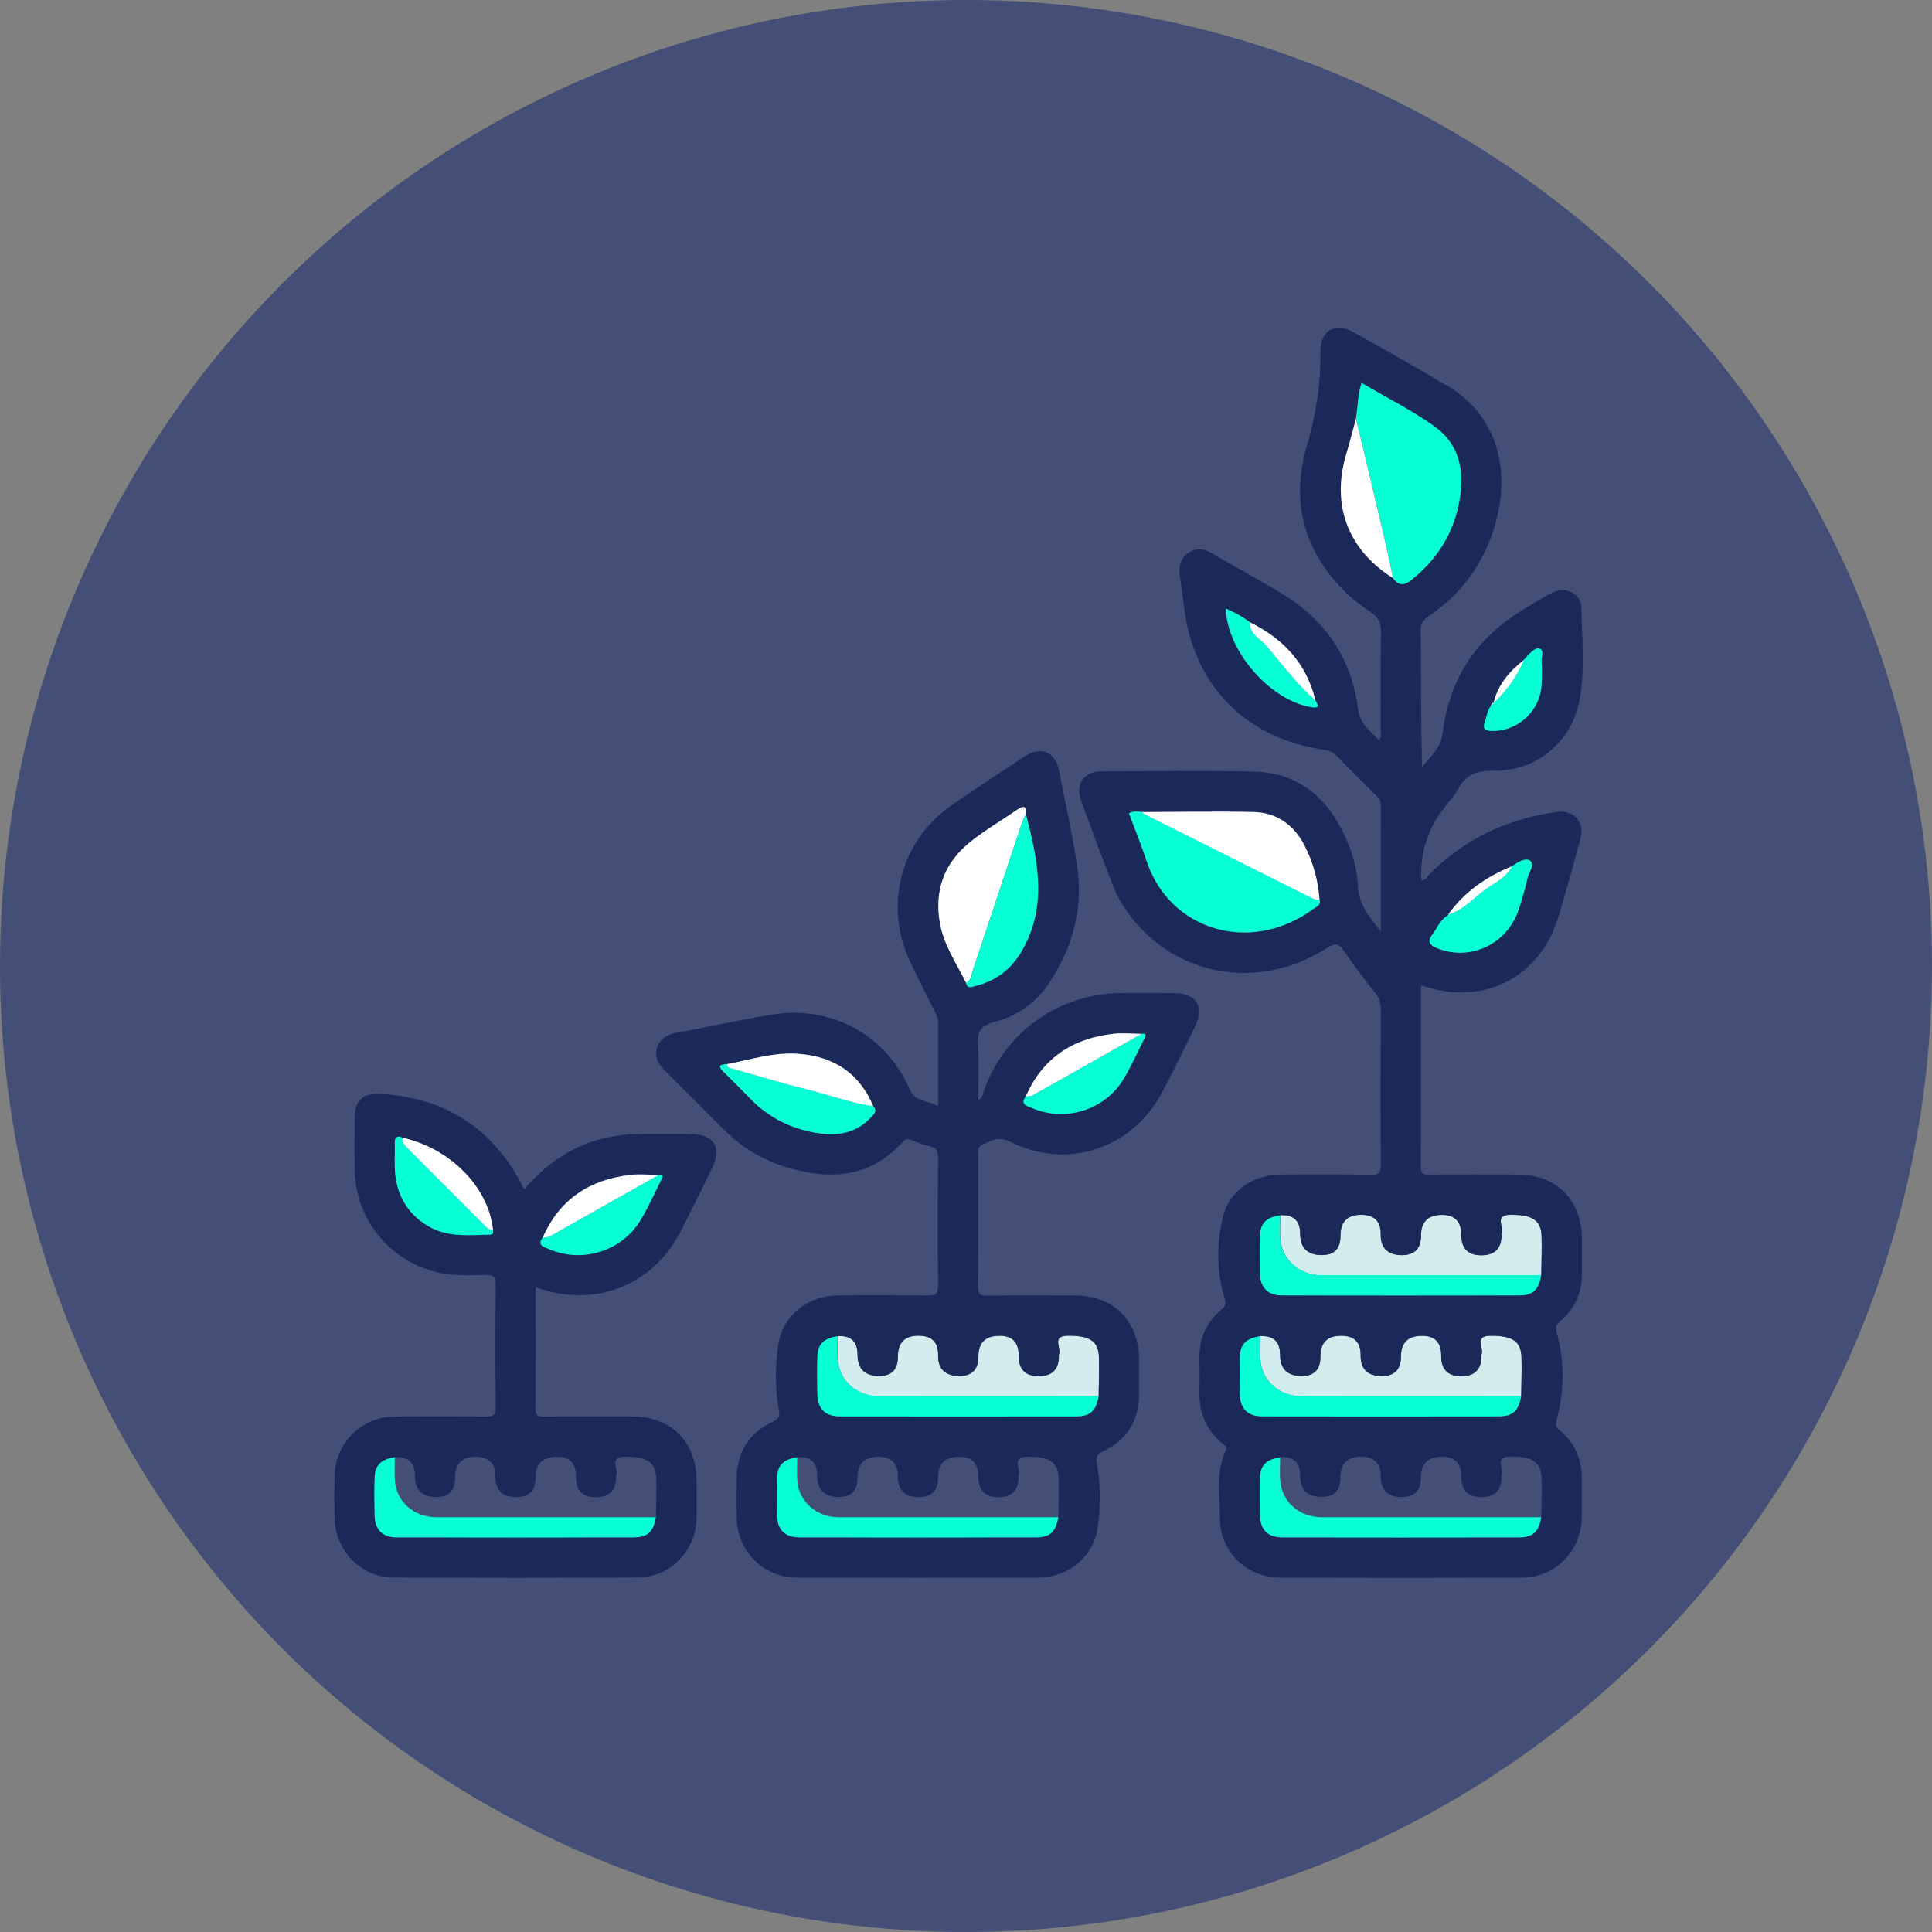 <?xml version="1.0" encoding="UTF-8"?>
<svg id="Layer_2" data-name="Layer 2" xmlns="http://www.w3.org/2000/svg" viewBox="0 0 200 200">
  <rect x="0" y="0" width="200" height="200" fill="#808080" stroke="none"/>
  <defs>
    <style>
      .cls-1 {
        fill: #1a2959;
      }

      .cls-2 {
        fill: #e9f6f6;
      }

      .cls-3 {
        fill: #fff;
      }

      .cls-4 {
        fill: #06ffd5;
      }

      .cls-5 {
        fill: #434f77;
      }

      .cls-6 {
        fill: #d2eded;
      }
    </style>
  </defs>
  <g id="Layer_1-2" data-name="Layer 1">
    <circle class="cls-5" cx="100" cy="100" r="100"/>
    <path class="cls-6" d="M132.52,125.8q2.08-.11,2.08,1.92,0,2.21,2.24,2.21,1.93,0,1.93-1.99,0-2.18,2.13-2.18t2.04,2.02,2.16,2.16q2.01,0,2.01-2.04,0-2.13,2.18-2.13,1.99,0,1.99,2.07,0,2.11,2.07,2.11,2.09,0,2.09-2.09s-.02-.09,0-.13c.33-.64-.83-1.95.92-1.97,2.26-.02,3.18.56,3.23,2.23.04,1.34-.02,2.69-.03,4.03-7.59,0-15.17.01-22.76,0-2.27,0-4.08-1.59-4.25-3.74-.07-.82-.01-1.65-.01-2.47Z"/>
    <path class="cls-6" d="M130.44,138.32q2.08-.11,2.08,1.92,0,2.21,2.24,2.21,1.93,0,1.93-1.99,0-2.18,2.13-2.18t2.04,2.02,2.16,2.16q2.01,0,2.01-2.04,0-2.13,2.18-2.13,1.99,0,1.99,2.07,0,2.11,2.07,2.11,2.09,0,2.09-2.09s-.02-.09,0-.13c.33-.64-.83-1.95.92-1.97,2.26-.02,3.18.56,3.23,2.23.04,1.34-.02,2.69-.03,4.03-7.59,0-15.17.01-22.76,0-2.27,0-4.08-1.59-4.25-3.74-.07-.82-.01-1.65-.01-2.47Z"/>
    <path class="cls-6" d="M86.7,138.32q2.08-.11,2.08,1.92,0,2.21,2.24,2.21,1.93,0,1.93-1.99,0-2.18,2.13-2.18t2.04,2.02,2.16,2.16q2.01,0,2.01-2.04,0-2.13,2.18-2.13,1.99,0,1.99,2.07,0,2.11,2.07,2.11,2.09,0,2.09-2.09s-.02-.09,0-.13c.33-.64-.84-1.95.92-1.97,2.26-.02,3.18.56,3.23,2.23.04,1.34-.02,2.69-.03,4.03-7.59,0-15.17.01-22.76,0-2.27,0-4.08-1.59-4.25-3.74-.07-.82-.01-1.65-.01-2.47Z"/>
    <g>
      <path class="cls-1" d="M147.1,102.02c0,6.32.01,12.58-.02,18.83,0,.71.31.74.86.74,3.08-.02,6.16-.02,9.24,0,3.96.02,6.56,2.65,6.58,6.64,0,1.17,0,2.35,0,3.52.02,2.03-.7,3.75-2.27,5.04-.5.41-.46.71-.31,1.28.78,2.9.76,5.82.02,8.73-.14.53-.28.86.26,1.29,1.62,1.31,2.33,3.07,2.29,5.16-.02,1.3.02,2.61-.01,3.91-.08,3.41-2.75,6.13-6.15,6.15-8.37.04-16.75.04-25.12,0-3.47-.01-6.21-2.74-6.19-6.22.01-2.32-.46-4.71.62-6.94.2-.42-.13-.53-.35-.71-1.78-1.46-2.48-3.38-2.39-5.65.04-1.09.01-2.17,0-3.26,0-1.98.71-3.65,2.24-4.92.47-.39.53-.66.35-1.27-.83-2.8-.81-5.69-.13-8.48.62-2.57,3.16-4.24,5.9-4.27,3.12-.03,6.25-.04,9.37.02.88.02,1.05-.26,1.05-1.08-.04-5.35-.03-10.69,0-16.04,0-.64-.13-1.15-.54-1.66-1.13-1.43-2.23-2.88-3.27-4.38-.5-.72-.81-.92-1.68-.36-6.71,4.32-14.91,3.22-19.9-2.59-1.03-1.2-1.84-2.52-2.41-3.99-1.09-2.83-2.15-5.67-3.19-8.52-.67-1.85.21-3.14,2.15-3.14,5.21-.02,10.41-.08,15.62.02,3.9.07,6.86,1.93,8.8,5.32,1.15,2.02,1.94,4.21,2.05,6.52.09,1.89,1.12,3.15,2.36,4.7,0-4.56,0-8.84.01-13.13,0-.46-.25-.7-.53-.97-1.35-1.35-2.73-2.68-4.04-4.07-.44-.46-.93-.56-1.49-.65-8.03-1.23-13.35-6.72-14.3-14.74-.13-1.08-.29-2.15-.44-3.23-.14-.97.04-1.83.91-2.41.82-.54,1.63-.4,2.44.08,2.43,1.42,4.91,2.75,7.31,4.22,4.49,2.74,7.15,6.75,7.8,11.99.19,1.51,1.3,2.15,2.13,3.13.38-.33.19-.74.19-1.09.02-3.39-.02-6.78.03-10.17.01-.88-.25-1.44-.96-1.93-1-.69-2-1.41-2.85-2.27-4.12-4.18-5.53-9.15-3.9-14.82.93-3.24,1.51-6.49,1.45-9.87-.04-2.26,1.49-3.17,3.44-2.08,3.29,1.84,6.57,3.68,9.81,5.61,4.75,2.83,6.57,8.24,4.85,14.25-1.14,3.99-3.44,7.17-6.86,9.51-.52.36-.87.67-.86,1.41.05,4.74.02,9.48.13,14.28.81-1.13,1.95-1.96,2.14-3.55.68-5.73,3.61-10.03,8.57-12.94.93-.55,1.84-1.15,2.8-1.64,1.36-.68,2.96.1,2.99,1.58.06,3.12.37,6.28-.15,9.37-.75,4.47-4.45,7.58-8.96,7.51-1.71-.03-2.85.41-3.67,1.91-.43.79-1.07,1.47-1.62,2.2q-2.37,3.17-2.17,7.23c.43.07.55-.33.77-.55,3.67-3.72,8.13-5.83,13.28-6.53,1.78-.24,2.9,1.07,2.42,2.83-.74,2.72-1.49,5.43-2.31,8.13-1.84,6.07-7.57,9.06-13.63,7.15-.16-.05-.32-.08-.57-.15ZM154.64,72.78c-.27-.04-.27.16-.31.33-.36.46-.4,1.04-.59,1.55-.32.85.04,1.02.84,1.02,2.63-.03,4.88-2.13,5.01-4.79.04-.82.04-1.64,0-2.46-.02-.44.29-1.09-.22-1.28-.39-.14-.82.36-1.19.67-.06.05-.1.14-.15.21-.09.11-.18.22-.27.33v-.04c-1.51,1.16-2.7,2.55-3.15,4.46h.04ZM149.96,94.69c-.12.09-.24.18-.36.27-.58.48-.85,1.18-1.3,1.76-.62.81-.28,1.14.54,1.46,3.38,1.33,7.15-.42,8.36-3.96.38-1.1.68-2.23.95-3.36.14-.6.79-1.39.23-1.77-.48-.32-1.29.19-1.86.59-2.64,1.07-4.92,2.63-6.6,4.99l.05.02ZM136.18,72.53c-.91-3.85-3.33-6.43-6.81-8.13-.76-.56-1.58-1.03-2.48-1.4.12,4.41,4.6,9.53,8.89,10.21.78.12.72-.19.39-.68ZM157.47,144.53c.01-1.34.07-2.69.03-4.03-.05-1.68-.96-2.25-3.23-2.23-1.76.01-.6,1.32-.92,1.97-.02.03,0,.09,0,.13q0,2.09-2.09,2.09t-2.07-2.11-1.99-2.07q-2.18,0-2.18,2.13,0,2.04-2.01,2.04-2.16,0-2.16-2.16,0-2.02-2.04-2.02-2.13,0-2.13,2.18,0,1.99-1.93,1.99-2.24,0-2.24-2.21,0-2.04-2.08-1.92c-1.44.23-2.04.82-2.08,2.15-.04,1.3-.04,2.6,0,3.9.04,1.44.83,2.24,2.29,2.24,8.18.02,16.36.02,24.54,0,1.44,0,2.04-.59,2.28-2.09ZM159.55,132.01c.01-1.34.07-2.69.03-4.03-.05-1.68-.96-2.25-3.23-2.23-1.76.01-.6,1.32-.92,1.97-.02.03,0,.09,0,.13q0,2.09-2.09,2.09-2.07,0-2.07-2.11,0-2.07-1.99-2.07-2.18,0-2.18,2.13,0,2.04-2.01,2.04-2.16,0-2.16-2.16,0-2.02-2.04-2.02-2.13,0-2.13,2.18,0,1.99-1.93,1.99-2.24,0-2.24-2.21,0-2.04-2.08-1.92c-1.44.23-2.04.82-2.08,2.15-.04,1.3-.04,2.6,0,3.9.04,1.44.83,2.24,2.29,2.24,8.18.02,16.36.02,24.54,0,1.44,0,2.04-.59,2.28-2.09ZM132.52,150.85c-1.44.23-2.04.82-2.08,2.15-.04,1.3-.04,2.6,0,3.9.04,1.44.83,2.24,2.29,2.24,8.18.02,16.36.02,24.54,0,1.44,0,2.04-.6,2.28-2.09.01-1.34.07-2.69.03-4.03-.05-1.68-.96-2.25-3.23-2.23-1.76.01-.6,1.32-.92,1.97-.02.03,0,.09,0,.13q0,2.09-2.09,2.09-2.07,0-2.07-2.11,0-2.07-1.99-2.07-2.18,0-2.18,2.13,0,2.04-2.01,2.04-2.16,0-2.16-2.16,0-2.02-2.04-2.02-2.13,0-2.13,2.18,0,1.99-1.93,1.99-2.24,0-2.24-2.21,0-2.04-2.08-1.92ZM118.22,84.06c-.42-.03-.85-.13-1.35.14.62,1.65,1.29,3.29,1.84,4.97,2.36,7.13,10.72,9.7,17.22,4.95.32-.24.83-.39.67-.98-.14-1.97-.65-3.85-1.55-5.6-1.1-2.13-2.87-3.42-5.27-3.48-3.85-.09-7.71,0-11.57,0ZM140.37,43.34c-.34,1.25-.66,2.51-1.03,3.75-1.53,5.22.23,9.85,4.87,12.76.59.83,1.19.76,1.94.14,2.52-2.04,4.19-4.59,4.85-7.79.65-3.17.23-6.1-2.52-8.07-2.35-1.68-4.96-2.98-7.54-4.5-.41,1.31-.39,2.52-.58,3.7Z"/>
      <path class="cls-1" d="M97.11,114.52c0-3.06,0-5.88,0-8.7,0-.47-.21-.83-.4-1.22-.84-1.71-1.73-3.4-2.53-5.13-2.67-5.74-.97-12.34,4.17-15.99,2.55-1.81,5.17-3.5,7.78-5.21,1.59-1.04,3.08-.45,3.46,1.36.67,3.27,1.38,6.54,1.89,9.84.7,4.49-.4,8.62-2.93,12.37-1.36,2.02-3.29,3.37-5.62,3.96-1.41.36-1.8,1.03-1.7,2.43.14,1.84.03,3.7.03,5.64.5-.22.47-.61.57-.91,2.11-6.02,7.7-10.06,14.05-10.16,1.91-.03,3.82-.02,5.73,0,2.24.02,3.1,1.43,2.1,3.47-1.1,2.26-2.2,4.52-3.37,6.74-3.1,5.89-9.8,8.16-15.75,5.19-1.25-.62-2.01-.09-2.96.33-.46.21-.37.63-.37,1.01,0,4.57.02,9.13-.02,13.7,0,.82.32.88.99.88,3.04-.03,6.08-.02,9.11-.01,3.96.02,6.56,2.65,6.58,6.64,0,1.22.01,2.44,0,3.65-.03,2.69-1.27,4.66-3.67,5.81-.68.33-.82.58-.69,1.33.39,2.19.38,4.44.06,6.62-.45,3.05-3.04,5.14-6.13,5.15-8.33.03-16.66.03-25,0-3.48-.01-6.16-2.73-6.23-6.2-.03-1.35-.02-2.7,0-4.04.02-2.74,1.27-4.74,3.75-5.89.66-.31.73-.59.61-1.26-.39-2.19-.37-4.44-.07-6.62.41-3.04,3.02-5.16,6.09-5.19,3.12-.04,6.25-.03,9.37,0,.79.01,1.11-.11,1.1-1.03-.05-4.39-.04-8.78,0-13.17,0-.72-.14-1.13-.91-1.27-.59-.11-1.16-.34-1.72-.57-.4-.17-.71-.23-1.04.14-3.39,3.77-7.56,3.96-12.05,2.61-2.41-.72-4.52-1.99-6.31-3.75-2.11-2.07-4.18-4.18-6.27-6.26-.66-.65-1.08-1.39-.79-2.33.3-.97,1.05-1.39,2.04-1.57,3.32-.61,6.62-1.37,9.95-1.89,6.1-.96,11.7,2.11,14.18,7.77.59,1.34,1.81,1.09,2.91,1.72ZM118.18,107.02c-.95,0-1.92-.12-2.86-.01-4.24.46-7.4,2.5-9.14,6.51-.59.81.14.95.62,1.16,3.43,1.52,7.56.26,9.52-2.98.8-1.33,1.43-2.76,2.13-4.15.14-.27.33-.61-.26-.53ZM90.41,114.52c-1.43-3.44-4.11-5.16-7.73-5.44-2.54-.19-4.97.6-7.43,1.07-.56.04-1.08.09-.39.77.92.92,1.85,1.82,2.75,2.76,2,2.08,4.44,3.27,7.27,3.65,1.97.26,3.8-.09,5.23-1.61.32-.33.76-.66.3-1.2ZM106.2,84.28c.09-.84-.23-.9-.86-.47-1.6,1.1-3.29,2.09-4.81,3.29-2.74,2.16-3.84,5.03-3.22,8.5.4,2.26,1.71,4.13,2.7,6.15.15.66.55.45,1,.34,2.33-.59,3.95-1.96,5.06-4.12,2.36-4.57,1.32-9.11.14-13.68ZM86.7,138.32c-1.44.23-2.04.82-2.08,2.15-.04,1.3-.04,2.6,0,3.9.04,1.44.83,2.24,2.29,2.24,8.18.02,16.36.02,24.54,0,1.44,0,2.04-.6,2.28-2.09.01-1.34.07-2.69.03-4.03-.05-1.68-.96-2.25-3.23-2.23-1.76.01-.6,1.32-.92,1.97-.02.03,0,.09,0,.13q0,2.09-2.09,2.09t-2.07-2.11-1.99-2.07q-2.18,0-2.18,2.13,0,2.04-2.01,2.04-2.16,0-2.16-2.16,0-2.02-2.04-2.02-2.13,0-2.13,2.18,0,1.99-1.93,1.99-2.24,0-2.24-2.21,0-2.04-2.08-1.92ZM109.56,157.06c.01-1.34.07-2.69.03-4.03-.05-1.68-.96-2.25-3.23-2.23-1.76.01-.6,1.32-.92,1.97-.02.03,0,.09,0,.13q0,2.09-2.09,2.09-2.07,0-2.07-2.11,0-2.07-1.99-2.07-2.18,0-2.18,2.13,0,2.04-2.01,2.04-2.16,0-2.16-2.16,0-2.02-2.04-2.02-2.13,0-2.13,2.18,0,1.99-1.93,1.99-2.24,0-2.24-2.21,0-2.04-2.08-1.92c-1.44.23-2.04.82-2.08,2.15-.04,1.3-.04,2.6,0,3.9.04,1.44.83,2.24,2.29,2.24,8.18.02,16.36.02,24.54,0,1.44,0,2.04-.6,2.28-2.09Z"/>
      <path class="cls-1" d="M55.45,133.27c0,4.28.02,8.41-.02,12.53,0,.73.26.84.89.84,3.04-.03,6.07-.02,9.11-.01,4.06.01,6.66,2.62,6.68,6.67,0,1.3.03,2.61,0,3.91-.09,3.34-2.73,6.07-6.06,6.09-8.46.05-16.91.05-25.37,0-3.32-.02-5.96-2.77-6.04-6.11-.04-1.48-.04-2.96,0-4.43.08-3.4,2.76-6.07,6.17-6.12,3.17-.04,6.33-.04,9.5,0,.8.01,1.01-.18,1-1-.05-4.21-.04-8.43,0-12.65,0-.79-.17-1.03-.99-1.01-1.94.05-3.89.13-5.8-.47-4.57-1.43-7.73-5.6-7.8-10.41-.03-1.78-.02-3.56,0-5.34.01-1.83.79-2.63,2.66-2.52,6.41.37,11.28,3.29,14.41,8.97.15.26.28.54.46.91.4-.43.76-.83,1.14-1.21,2.94-2.91,6.46-4.45,10.6-4.51,1.86-.03,3.73-.01,5.59,0,2.33.01,3.17,1.41,2.13,3.53-1.07,2.18-2.13,4.36-3.24,6.52-2.81,5.47-8.5,7.84-14.37,6.02-.16-.05-.32-.1-.65-.21ZM56.18,128.12c-.59.81.14.95.62,1.16,3.43,1.52,7.56.26,9.52-2.98.8-1.33,1.43-2.76,2.13-4.15.14-.27.33-.61-.26-.53-.95-.01-1.92-.12-2.86-.01-4.23.47-7.41,2.49-9.14,6.51ZM41.67,117.77c-.53-.23-.82-.11-.8.53.03,1.13-.08,2.26.06,3.38.29,2.38,1.49,4.21,3.62,5.37,1.97,1.07,4.11.8,6.22.76.27,0,.31-.24.27-.48-.45-4.43-4.41-8.47-9.38-9.56ZM67.9,157.06c.01-1.34.07-2.69.03-4.03-.05-1.68-.96-2.25-3.23-2.23-1.76.01-.6,1.32-.92,1.97-.02.03,0,.09,0,.13q0,2.09-2.09,2.09t-2.07-2.11-1.99-2.07q-2.18,0-2.18,2.13,0,2.04-2.01,2.04-2.16,0-2.16-2.16,0-2.02-2.04-2.02-2.13,0-2.13,2.18,0,1.99-1.93,1.99-2.24,0-2.24-2.21,0-2.04-2.08-1.92c-1.44.23-2.04.82-2.08,2.15-.04,1.3-.04,2.6,0,3.9.04,1.44.83,2.24,2.29,2.24,8.18.02,16.36.02,24.54,0,1.44,0,2.04-.6,2.28-2.09Z"/>
      <path class="cls-4" d="M140.37,43.34c.19-1.18.17-2.4.58-3.7,2.58,1.52,5.2,2.82,7.54,4.5,2.75,1.97,3.17,4.9,2.52,8.07-.66,3.2-2.33,5.75-4.85,7.79-.76.61-1.35.68-1.94-.14-.34-1.55-.66-3.1-1.02-4.65-.93-3.96-1.88-7.91-2.82-11.86Z"/>
      <path class="cls-4" d="M136.6,93.13c.16.59-.35.74-.67.98-6.5,4.76-14.86,2.18-17.22-4.95-.56-1.68-1.23-3.32-1.84-4.97.5-.27.93-.17,1.35-.14.1.08.19.19.3.24,5.7,2.86,11.4,5.72,17.1,8.57.31.16.62.31.99.26Z"/>
      <path class="cls-4" d="M132.52,125.8c0,.83-.06,1.66.01,2.47.18,2.15,1.98,3.73,4.25,3.74,7.59,0,15.17,0,22.76,0-.24,1.49-.84,2.08-2.28,2.09-8.18.01-16.36.02-24.54,0-1.46,0-2.25-.8-2.29-2.24-.03-1.3-.04-2.6,0-3.9.04-1.33.64-1.92,2.08-2.15Z"/>
      <path class="cls-4" d="M130.44,138.32c0,.83-.06,1.66.01,2.47.18,2.15,1.98,3.73,4.25,3.74,7.59,0,15.17,0,22.76,0-.24,1.49-.84,2.08-2.28,2.09-8.18.01-16.36.02-24.54,0-1.46,0-2.25-.8-2.29-2.24-.03-1.3-.04-2.6,0-3.9.04-1.33.64-1.92,2.08-2.15Z"/>
      <path class="cls-4" d="M132.52,150.85c0,.83-.06,1.66.01,2.47.18,2.15,1.98,3.73,4.25,3.74,7.59,0,15.17,0,22.76,0-.24,1.49-.84,2.08-2.28,2.09-8.18.01-16.36.02-24.54,0-1.46,0-2.25-.8-2.29-2.24-.03-1.3-.04-2.6,0-3.9.04-1.33.64-1.92,2.08-2.15Z"/>
      <path class="cls-3" d="M136.6,93.13c-.36.05-.67-.1-.99-.26-5.7-2.86-11.4-5.71-17.1-8.57-.11-.06-.2-.16-.3-.24,3.86,0,7.72-.09,11.57,0,2.4.06,4.17,1.34,5.27,3.48.9,1.75,1.4,3.63,1.55,5.6Z"/>
      <path class="cls-4" d="M156.51,89.68c.57-.41,1.38-.92,1.86-.59.56.38-.09,1.17-.23,1.77-.27,1.13-.57,2.26-.95,3.36-1.21,3.54-4.98,5.29-8.36,3.96-.81-.32-1.16-.65-.54-1.46.44-.58.72-1.28,1.3-1.76.12-.09.24-.18.36-.27,0,0-.05-.02-.04-.02,1.51-.42,2.52-1.61,3.71-2.5,1.01-.75,2.27-1.27,2.88-2.49Z"/>
      <path class="cls-3" d="M140.37,43.34c.94,3.95,1.89,7.91,2.82,11.86.36,1.54.68,3.1,1.02,4.65-4.64-2.91-6.41-7.54-4.87-12.76.37-1.24.69-2.5,1.03-3.75Z"/>
      <path class="cls-4" d="M136.18,72.53c.33.49.39.81-.39.68-4.29-.68-8.77-5.8-8.89-10.21.9.37,1.71.84,2.48,1.4-.01,1.29,1.17,1.76,1.83,2.55,1.59,1.92,3.11,3.91,4.98,5.57Z"/>
      <path class="cls-4" d="M158.02,68.02c.05-.07.09-.15.15-.21.36-.3.79-.81,1.19-.67.52.18.2.83.22,1.28.05.82.04,1.64,0,2.46-.13,2.66-2.38,4.77-5.01,4.79-.8,0-1.16-.16-.84-1.02.2-.52.23-1.1.59-1.55.1-.11.21-.22.31-.33,0,0-.04,0-.04,0,1.36-1.26,2.41-2.75,3.14-4.46,0,0,0,.04,0,.04.09-.11.18-.22.27-.33Z"/>
      <path class="cls-3" d="M136.18,72.53c-1.87-1.67-3.39-3.66-4.98-5.57-.66-.8-1.84-1.27-1.83-2.55,3.47,1.7,5.9,4.27,6.81,8.13Z"/>
      <path class="cls-3" d="M156.51,89.68c-.62,1.23-1.87,1.74-2.88,2.49-1.19.89-2.2,2.08-3.71,2.5,1.67-2.36,3.95-3.92,6.59-4.99Z"/>
      <path class="cls-3" d="M157.75,68.32c-.74,1.71-1.78,3.2-3.14,4.46.45-1.91,1.64-3.29,3.14-4.46Z"/>
      <path class="cls-2" d="M154.64,72.78c-.1.11-.21.22-.31.33.04-.17.04-.37.31-.33Z"/>
      <path class="cls-2" d="M149.96,94.69c-.12.09-.24.18-.36.27.12-.09.24-.18.36-.27Z"/>
      <path class="cls-2" d="M158.02,68.02c-.09.11-.18.22-.27.33.09-.11.18-.22.27-.33Z"/>
      <path class="cls-3" d="M100,101.74c-.98-2.01-2.29-3.88-2.7-6.15-.62-3.47.48-6.34,3.22-8.5,1.52-1.2,3.21-2.19,4.81-3.29.63-.43.95-.37.86.47-.17.39-.36.77-.49,1.18-1.66,4.99-3.31,9.99-4.99,14.98-.16.47-.15,1.06-.71,1.32Z"/>
      <path class="cls-4" d="M86.7,138.32c0,.83-.06,1.66.01,2.47.18,2.15,1.98,3.73,4.25,3.74,7.59,0,15.17,0,22.76,0-.24,1.49-.84,2.08-2.28,2.09-8.18.01-16.36.02-24.54,0-1.47,0-2.25-.8-2.29-2.24-.03-1.3-.04-2.6,0-3.9.04-1.33.64-1.92,2.08-2.15Z"/>
      <path class="cls-4" d="M82.53,150.85c0,.83-.06,1.66.01,2.47.18,2.15,1.98,3.73,4.25,3.74,7.59,0,15.17,0,22.76,0-.24,1.49-.84,2.08-2.28,2.09-8.18.01-16.36.02-24.54,0-1.46,0-2.25-.8-2.29-2.24-.03-1.3-.04-2.6,0-3.9.04-1.33.64-1.92,2.08-2.15Z"/>
      <path class="cls-4" d="M100,101.74c.57-.26.56-.85.71-1.32,1.68-4.99,3.33-9.98,4.99-14.98.13-.4.33-.78.49-1.18,1.18,4.57,2.22,9.12-.14,13.68-1.11,2.16-2.73,3.53-5.06,4.12-.45.11-.85.33-1-.34Z"/>
      <path class="cls-4" d="M90.41,114.52c.46.54.01.87-.3,1.2-1.44,1.52-3.26,1.88-5.23,1.61-2.83-.38-5.27-1.58-7.27-3.65-.9-.94-1.83-1.84-2.75-2.76-.68-.68-.17-.73.39-.77.04.4.33.41.64.49,2.44.67,4.86,1.43,7.31,2.03,2.41.59,4.75,1.47,7.21,1.84Z"/>
      <path class="cls-4" d="M118.18,107.02c.59-.07.4.26.26.53-.7,1.39-1.33,2.82-2.13,4.15-1.96,3.24-6.08,4.5-9.52,2.98-.48-.21-1.21-.35-.61-1.16.25-.05.54-.03.75-.15,3.76-2.11,7.5-4.23,11.25-6.35Z"/>
      <path class="cls-3" d="M90.41,114.52c-2.47-.37-4.8-1.25-7.21-1.84-2.46-.6-4.87-1.36-7.31-2.03-.3-.08-.6-.1-.64-.49,2.46-.47,4.89-1.27,7.43-1.07,3.62.27,6.29,2,7.73,5.44Z"/>
      <path class="cls-3" d="M118.18,107.02c-3.75,2.12-7.49,4.24-11.25,6.35-.21.12-.5.1-.75.15,1.74-4.01,4.9-6.05,9.14-6.51.94-.1,1.91,0,2.86.01Z"/>
      <path class="cls-4" d="M40.87,150.85c0,.83-.06,1.66.01,2.47.18,2.15,1.98,3.73,4.25,3.74,7.59,0,15.17,0,22.76,0-.24,1.49-.84,2.08-2.28,2.09-8.18.01-16.36.02-24.54,0-1.46,0-2.25-.8-2.29-2.24-.03-1.3-.04-2.6,0-3.9.04-1.33.64-1.92,2.08-2.15Z"/>
      <path class="cls-4" d="M51.04,127.33c.04.24,0,.47-.27.48-2.11.03-4.25.3-6.22-.76-2.13-1.16-3.34-2.99-3.62-5.37-.13-1.11-.03-2.25-.06-3.38-.01-.64.27-.76.8-.53-.08.56.3.87.64,1.2,2.56,2.56,5.12,5.13,7.68,7.69.3.3.57.67,1.06.67Z"/>
      <path class="cls-4" d="M68.18,121.63c.59-.08.4.26.26.53-.7,1.39-1.33,2.82-2.13,4.15-1.96,3.24-6.08,4.5-9.52,2.98-.48-.21-1.21-.35-.62-1.16.25-.05.54-.03.75-.15,3.76-2.11,7.5-4.23,11.25-6.35Z"/>
      <path class="cls-3" d="M51.04,127.33c-.49,0-.76-.37-1.06-.67-2.56-2.56-5.12-5.13-7.68-7.69-.33-.34-.72-.65-.64-1.2,4.96,1.1,8.92,5.13,9.38,9.56Z"/>
      <path class="cls-3" d="M68.18,121.63c-3.75,2.12-7.5,4.24-11.25,6.35-.21.12-.5.1-.75.15,1.74-4.02,4.91-6.04,9.14-6.51.94-.1,1.9,0,2.86.01Z"/>
    </g>
  </g>
</svg>